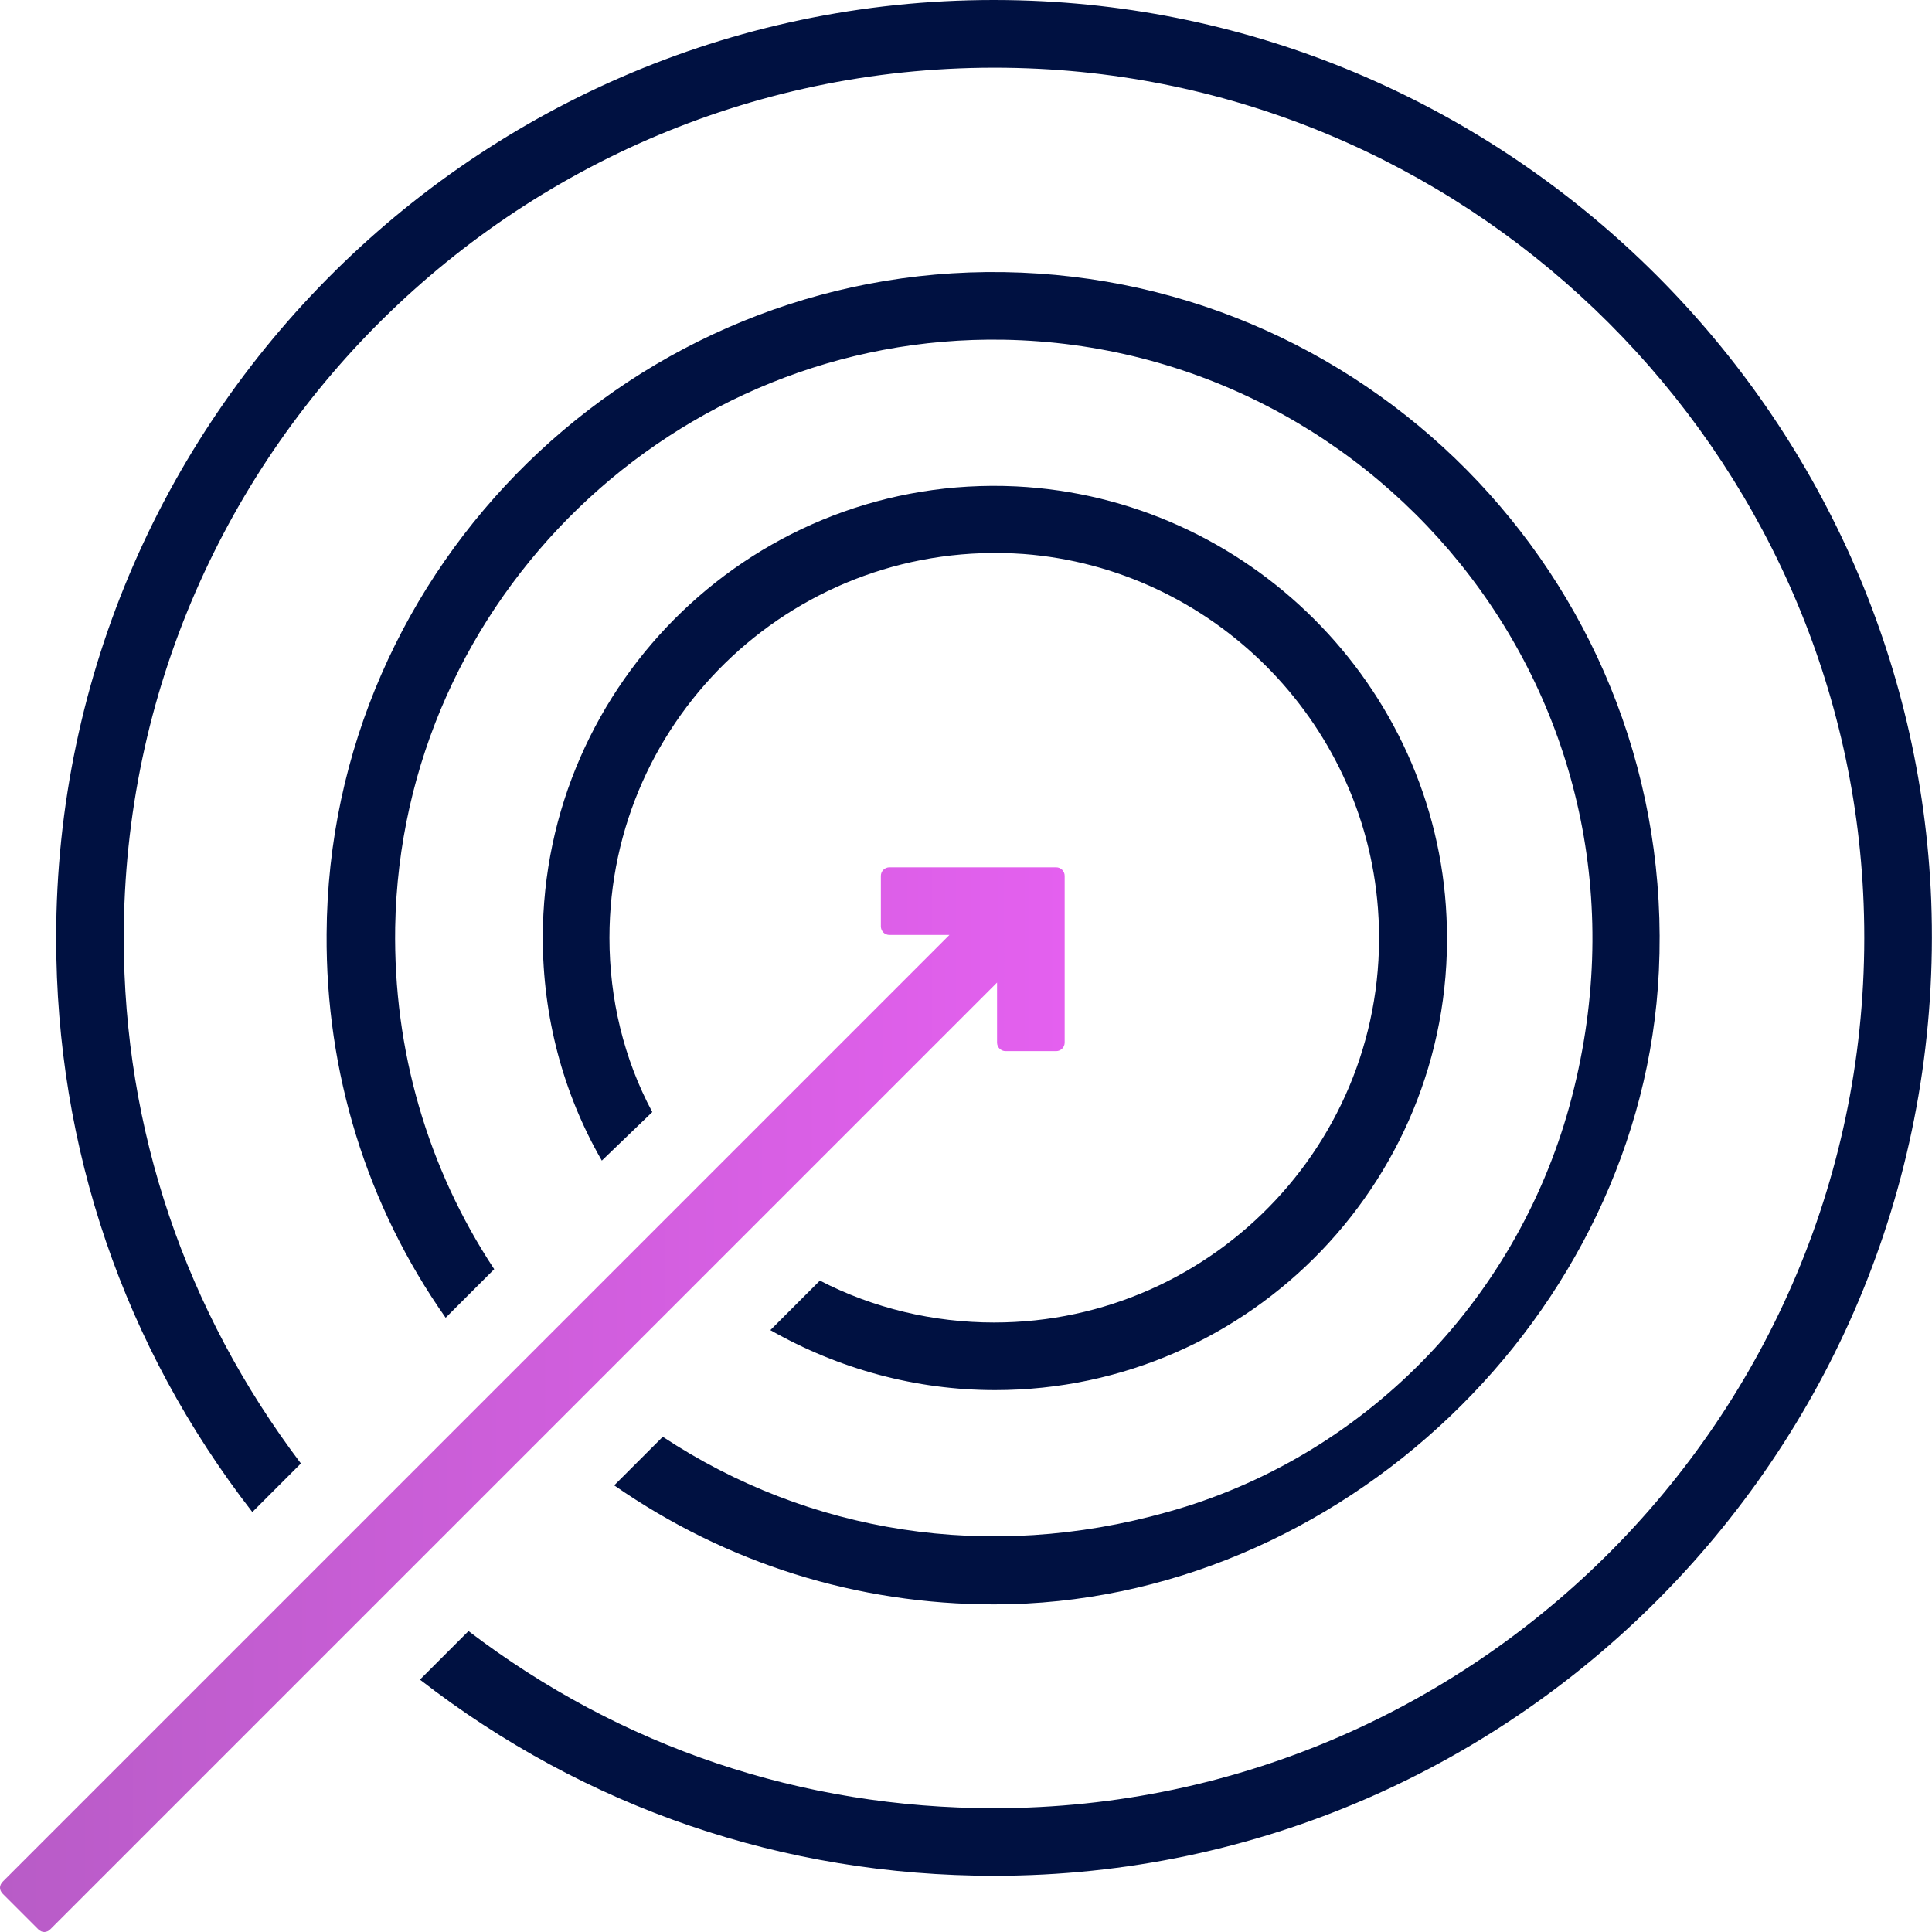<svg width="123" height="123" viewBox="0 0 123 123" fill="none" xmlns="http://www.w3.org/2000/svg">
<path d="M64.023 66.92H67.236C67.539 66.92 67.782 66.677 67.782 66.374V55.764C67.782 55.461 67.539 55.218 67.236 55.218H56.626C56.323 55.218 56.08 55.461 56.08 55.764V58.977C56.08 59.281 56.323 59.523 56.626 59.523H60.446L0.182 119.787C-0.061 120.029 -0.061 120.332 0.182 120.575L2.425 122.818C2.668 123.061 2.971 123.061 3.213 122.818L63.477 62.554V66.374C63.477 66.677 63.719 66.92 64.023 66.92Z" fill="url(#paint0_linear)"/>
<path d="M38.8 59.703C38.8 45.577 50.804 34.24 65.172 35.27C77.116 36.18 86.817 45.82 87.726 57.824C88.817 72.192 77.419 84.197 63.293 84.197C59.413 84.197 55.593 83.287 52.198 81.529L49.045 84.682C53.411 87.168 58.322 88.501 63.354 88.501C79.662 88.501 92.879 74.86 92.091 58.37C91.424 43.637 79.42 31.693 64.687 30.966C48.197 30.178 34.556 43.395 34.556 59.703C34.556 64.675 35.829 69.585 38.315 73.89L41.528 70.798C39.709 67.403 38.8 63.583 38.8 59.703Z" fill="#001141"/>
<path d="M25.159 59.036C25.523 38.12 42.983 21.266 63.9 21.629C88.09 22.054 106.885 45.092 99.912 70.434C96.457 82.924 86.756 92.806 74.328 96.262C62.93 99.475 51.471 97.596 42.195 91.472L39.103 94.564C46.257 99.536 54.563 102.143 63.293 102.143C85.24 102.143 104.581 83.712 105.611 61.825C106.763 37.696 87.666 17.689 63.9 17.325C40.437 16.961 20.915 35.998 20.794 59.461C20.733 68.252 23.34 76.74 28.372 83.894L31.464 80.802C27.22 74.375 25.037 66.857 25.159 59.036Z" fill="#001141"/>
<path d="M122.951 57.34C121.739 26.359 96.639 1.259 65.658 0.047C31.646 -1.287 3.576 25.995 3.576 59.704C3.576 73.103 7.88 85.714 16.065 96.263L19.157 93.171C11.821 83.47 7.88 71.951 7.88 59.704C7.88 28.421 33.95 3.139 65.477 4.351C94.214 5.443 117.556 28.784 118.647 57.522C119.859 89.048 94.578 115.118 63.294 115.118C51.047 115.118 39.528 111.238 29.828 103.841L26.736 106.933C37.285 115.118 49.895 119.422 63.294 119.422C97.003 119.422 124.225 91.352 122.951 57.34Z" fill="#001141"/>
<defs>
<linearGradient id="paint0_linear" x1="-2.52506e-07" y1="89.109" x2="67.782" y2="89.109" gradientUnits="userSpaceOnUse">
<stop stop-color="#B85CC7"/>
<stop offset="1" stop-color="#E460EF"/>
</linearGradient>
</defs>
</svg>
